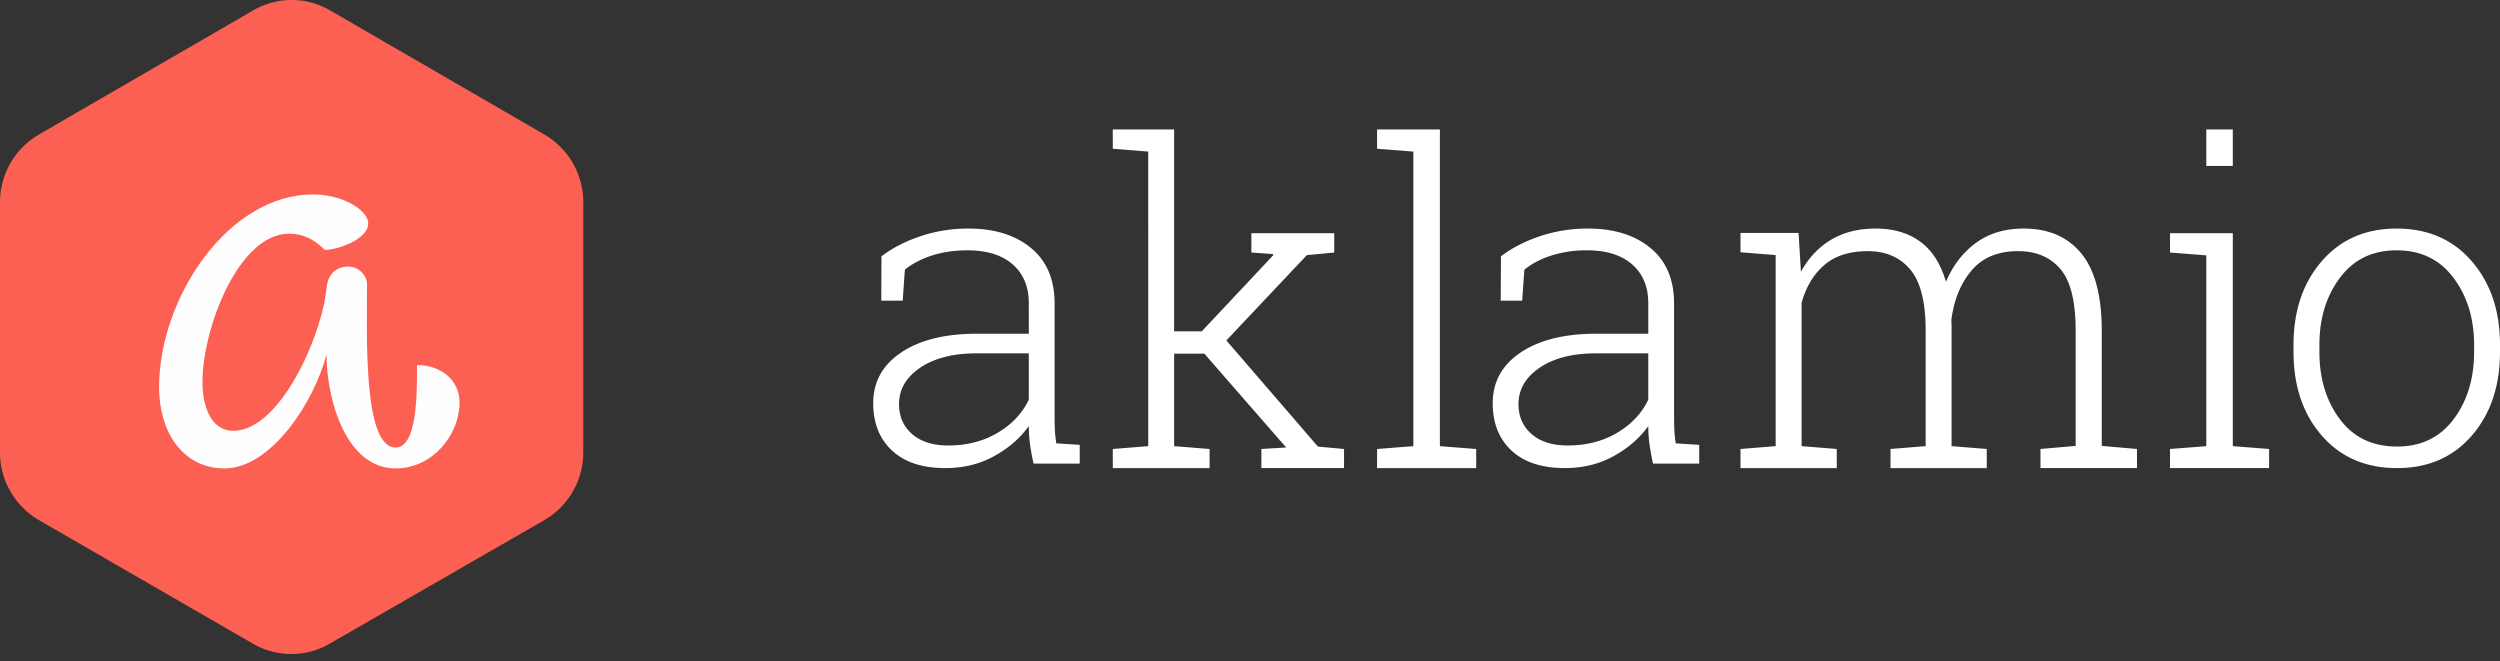 <svg width="155" height="41" viewBox="0 0 155 41" xmlns="http://www.w3.org/2000/svg"><rect x="0" y="0" width="155" height="41" fill="#333333" stroke="none"/><title>Logo Full Flamingo 2</title><g fill="none" fill-rule="evenodd"><path d="M33.764 8.346L20.468.645a4.738 4.738 0 0 0-4.772 0L2.401 8.346A4.86 4.86 0 0 0 0 12.55v15.487a4.86 4.86 0 0 0 2.4 4.202l13.274 7.665a4.737 4.737 0 0 0 4.773 0l13.317-7.665a4.86 4.86 0 0 0 2.4-4.202V12.549a4.86 4.86 0 0 0-2.4-4.203" fill="#FC6053"/><path d="M24.528 29.041c-3.082 0-4.283-4.296-4.283-7.069-.77 2.962-3.44 7.07-6.33 7.07-2.575 0-4.052-2.267-4.052-5.02 0-5.557 4.283-11.967 9.546-11.967 1.848 0 3.421.984 3.421 1.8 0 .961-1.86 1.64-2.695 1.64-.649-.664-1.353-1.008-2.21-1.008-3.146 0-5.372 5.898-5.372 9.198 0 1.469.503 3.024 1.916 3.024 2.195 0 4.276-3.41 5.272-6.553.318-1.005.434-1.628.53-2.433.094-.784.65-1.195 1.316-1.195.66 0 1.168.549 1.168 1.107 0 3.094-.26 10.112 1.768 10.112 1.357 0 1.333-3.355 1.333-5.112 1.489 0 2.637.927 2.637 2.325 0 1.986-1.659 4.081-3.965 4.081" fill="#FEFEFE"/><g fill="#FFF"><path d="M58.789 27.62c1.164 0 2.19-.265 3.076-.793.887-.53 1.527-1.213 1.921-2.05v-2.87H60.55c-1.46 0-2.627.298-3.5.893-.873.595-1.31 1.346-1.31 2.254 0 .767.271 1.387.813 1.858.542.472 1.288.708 2.237.708zm5.293 1.124a14.258 14.258 0 0 1-.229-1.256 8.51 8.51 0 0 1-.067-1.072c-.537.75-1.253 1.371-2.15 1.865-.895.494-1.902.74-3.022.74-1.424 0-2.525-.36-3.304-1.083-.78-.724-1.17-1.702-1.17-2.937 0-1.322.579-2.371 1.734-3.147 1.155-.775 2.723-1.164 4.702-1.164h3.21V18.8c0-1.023-.333-1.825-1-2.407-.668-.583-1.601-.873-2.801-.873-.807 0-1.543.108-2.21.324-.668.216-1.225.51-1.673.879l-.134 1.918h-1.33l.014-2.751c.671-.511 1.475-.925 2.41-1.243a9.253 9.253 0 0 1 2.99-.476c1.603 0 2.893.401 3.869 1.203.976.803 1.464 1.953 1.464 3.452v7.035c0 .29.007.571.02.84.013.27.043.531.088.787l1.45.092v1.164h-2.861zM68.992 9.224V8.026h3.804v12.517h1.713l4.438-4.725-.027-.067-1.335-.094v-1.198h5.138v1.198l-1.699.161-4.99 5.29 5.678 6.581 1.618.148v1.185h-5.125v-1.185l1.537-.094-5.071-5.814h-1.875v5.733l2.198.175v1.185h-6.002v-1.185l2.198-.175V9.398l-2.198-.174zM85.379 9.224V8.026h3.894v19.636l2.251.175v1.185h-6.145v-1.185l2.25-.175V9.398l-2.25-.174zM97.196 27.62c1.165 0 2.19-.265 3.077-.793.886-.53 1.527-1.213 1.92-2.05v-2.87h-3.237c-1.46 0-2.626.298-3.5.893-.873.595-1.309 1.346-1.309 2.254 0 .767.27 1.387.813 1.858.541.472 1.287.708 2.236.708zm5.293 1.124a14.258 14.258 0 0 1-.228-1.256 8.57 8.57 0 0 1-.067-1.072c-.537.75-1.254 1.371-2.15 1.865-.895.494-1.903.74-3.022.74-1.424 0-2.526-.36-3.305-1.083-.78-.724-1.169-1.702-1.169-2.937 0-1.322.578-2.371 1.733-3.147 1.156-.775 2.723-1.164 4.702-1.164h3.21V18.8c0-1.023-.333-1.825-1-2.407-.667-.583-1.601-.873-2.8-.873a7.14 7.14 0 0 0-2.21.324c-.668.216-1.225.51-1.673.879l-.135 1.918h-1.33l.014-2.751c.672-.511 1.475-.925 2.411-1.243a9.255 9.255 0 0 1 2.99-.476c1.602 0 2.892.401 3.868 1.203.977.803 1.464 1.953 1.464 3.452v7.035c0 .29.007.571.02.84.014.27.043.531.088.787l1.45.092v1.164h-2.86zM107.911 15.64v-1.2h3.6l.147 2.413c.464-.854 1.084-1.514 1.86-1.982.776-.467 1.699-.7 2.77-.7 1.106 0 2.029.271 2.77.815.74.543 1.27 1.372 1.592 2.487.436-1.025 1.059-1.831 1.867-2.42.807-.588 1.79-.882 2.95-.882 1.543 0 2.736.516 3.58 1.55.842 1.033 1.263 2.632 1.263 4.797v7.129l2.182.189v1.186h-5.982v-1.186l2.181-.189v-7.156c0-1.797-.314-3.066-.943-3.807-.629-.741-1.505-1.112-2.63-1.112-1.248 0-2.21.4-2.883 1.2-.673.8-1.09 1.819-1.25 3.059 0 .072.001.14.006.202.004.063.006.144.006.243v7.385l2.182.175v1.186h-5.968v-1.186l2.18-.175v-7.17c0-1.76-.318-3.02-.956-3.78-.638-.76-1.514-1.139-2.63-1.139-1.141 0-2.044.29-2.709.87-.664.579-1.13 1.358-1.398 2.338v8.88l2.181.176v1.186h-5.968v-1.186l2.181-.175V15.815l-2.18-.175zM138.434 10.287h-1.643V8.026h1.643v2.26zm-3.894 17.55l2.251-.175v-11.83l-2.25-.175v-1.198h3.893v13.203l2.251.175v1.185h-6.145v-1.185zM143.803 21.814c0 1.658.423 3.05 1.27 4.179.848 1.129 2.03 1.693 3.546 1.693 1.489 0 2.657-.564 3.504-1.693.848-1.128 1.271-2.521 1.271-4.179v-.436c0-1.63-.425-3.015-1.277-4.152-.852-1.138-2.027-1.706-3.525-1.706-1.498 0-2.671.568-3.518 1.706-.848 1.137-1.271 2.521-1.271 4.152v.436zm-1.605-.436c0-2.107.583-3.835 1.752-5.184 1.168-1.349 2.715-2.023 4.642-2.023 1.935 0 3.487.674 4.655 2.023 1.168 1.349 1.753 3.077 1.753 5.184v.436c0 2.116-.582 3.846-1.746 5.191-1.164 1.344-2.71 2.017-4.635 2.017-1.945 0-3.501-.673-4.67-2.017-1.168-1.345-1.751-3.075-1.751-5.19v-.437z"/></g></g></svg>
